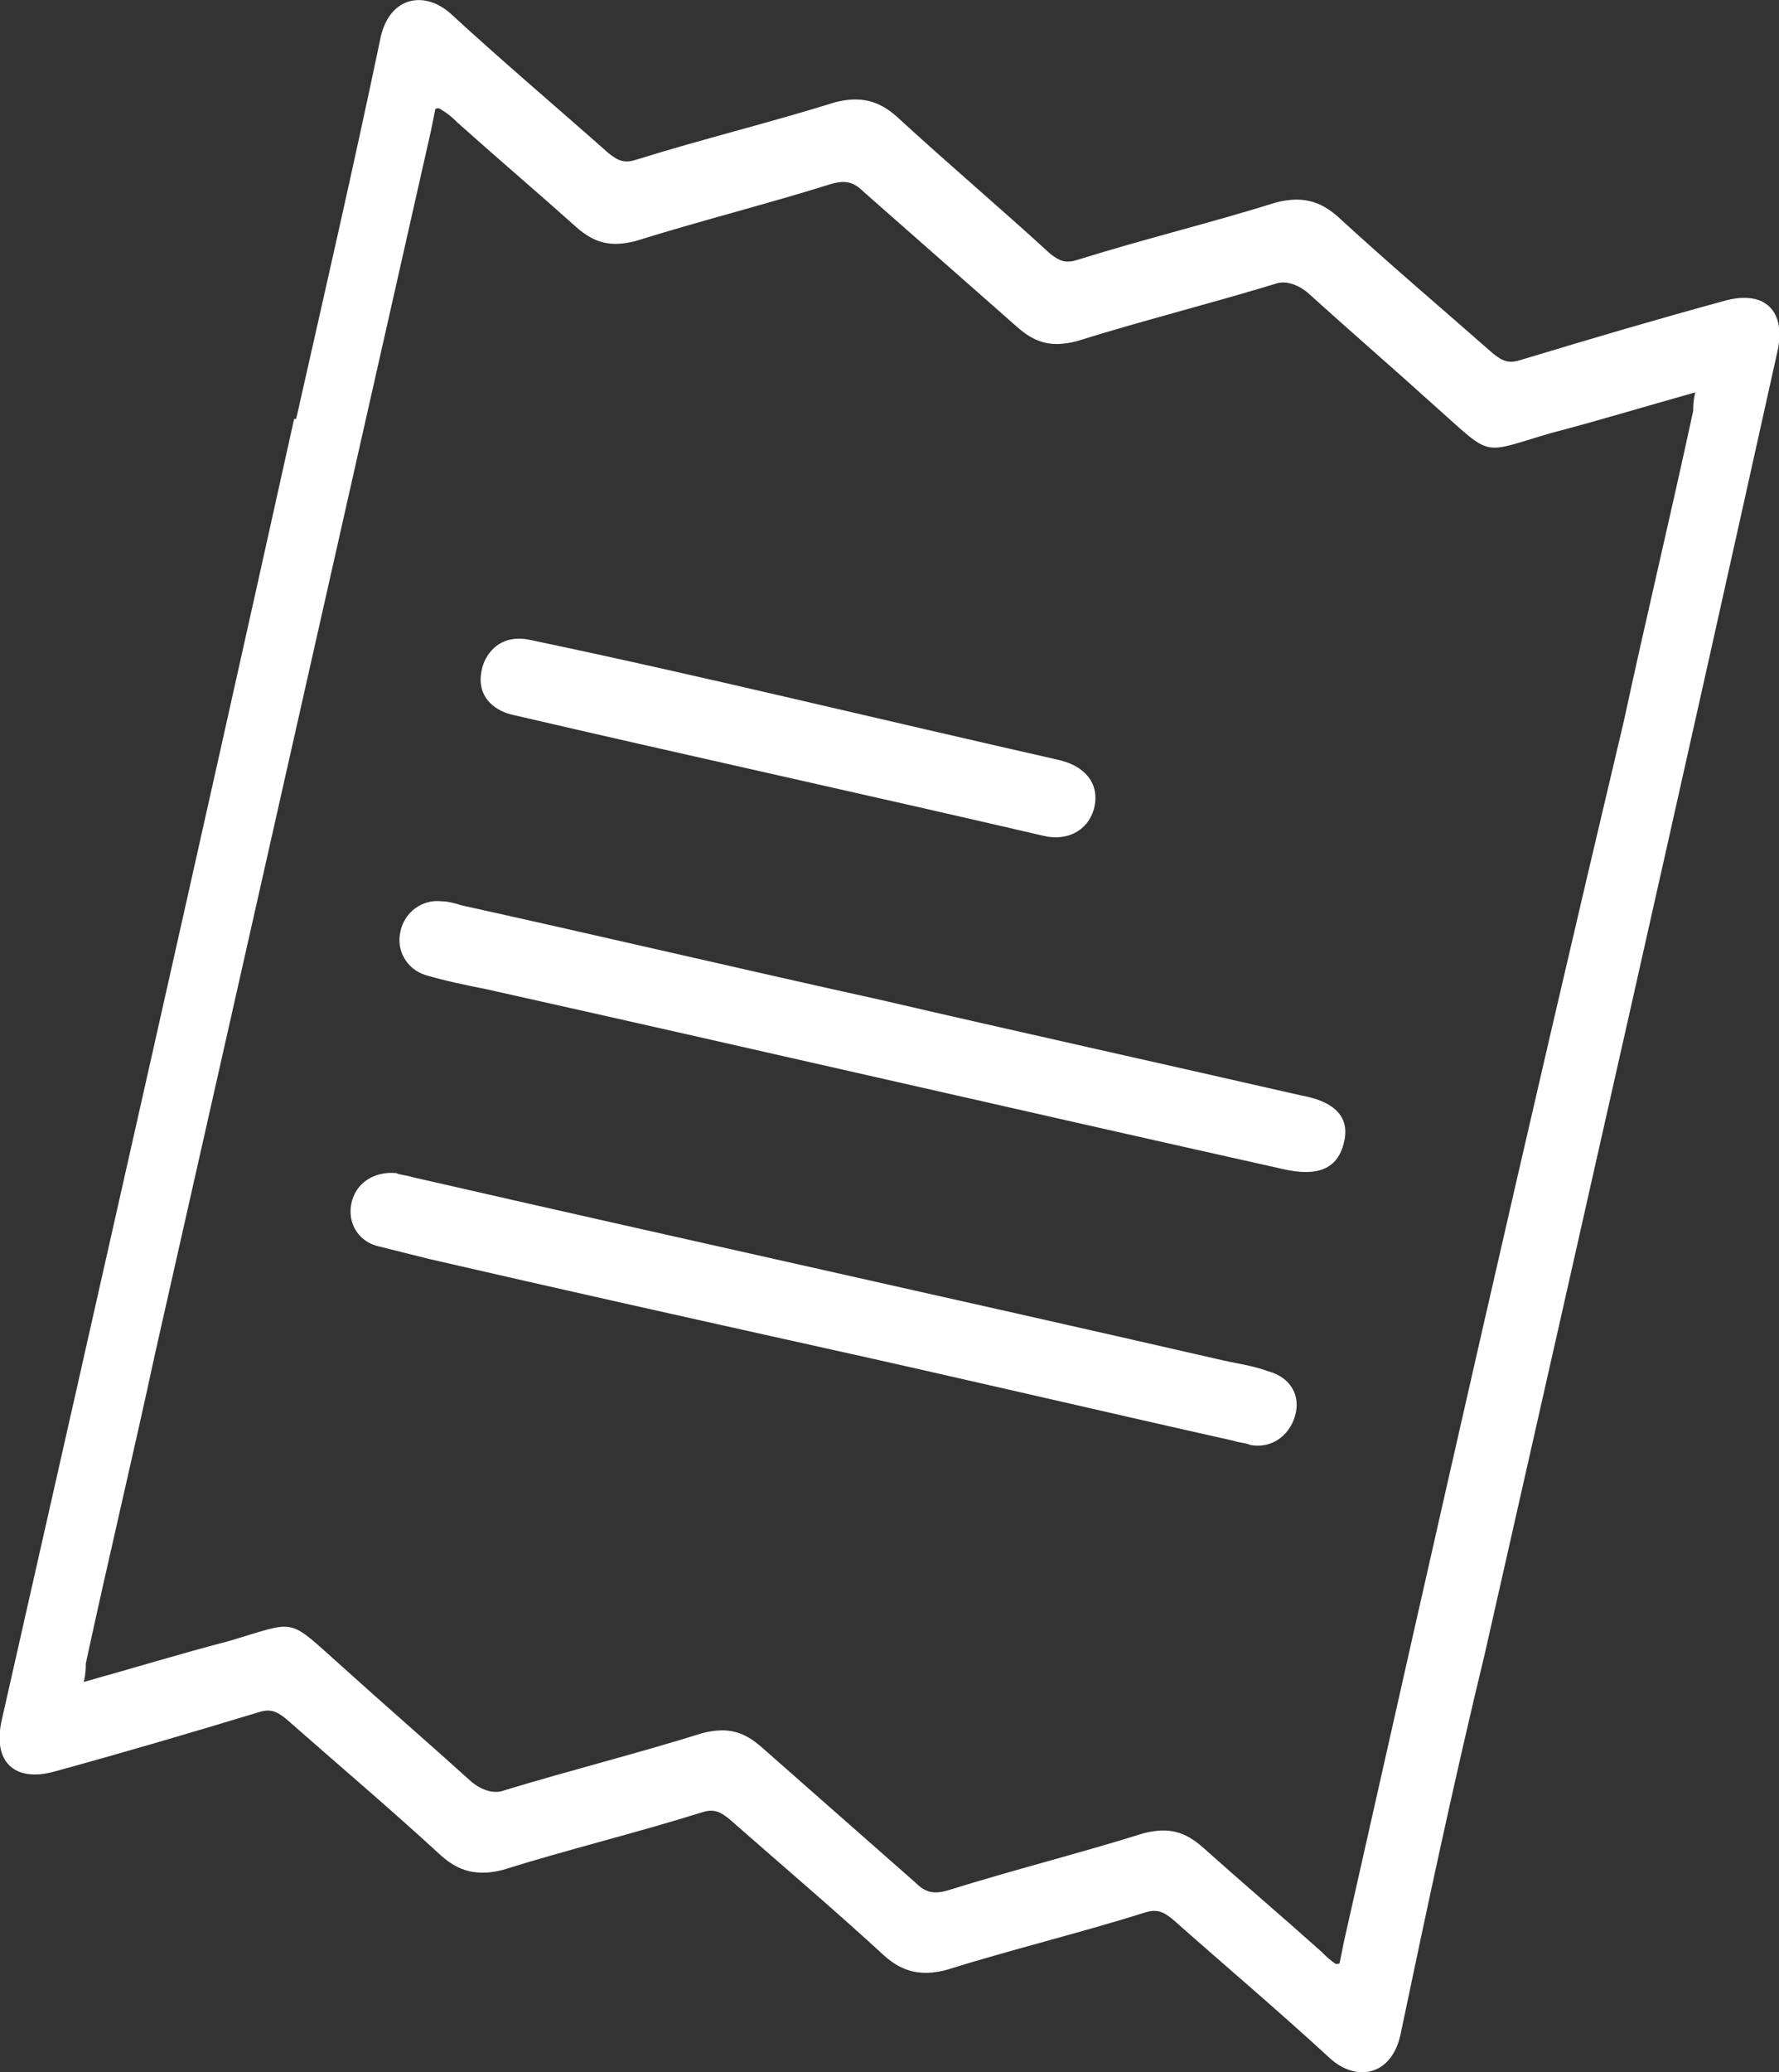 <?xml version="1.0" encoding="utf-8"?>
<!-- Generator: Adobe Illustrator 28.0.0, SVG Export Plug-In . SVG Version: 6.00 Build 0)  -->
<svg version="1.1" id="Ebene_1" xmlns="http://www.w3.org/2000/svg" xmlns:xlink="http://www.w3.org/1999/xlink" x="0px" y="0px"
	 viewBox="0 0 87.1 101.4" style="enable-background:new 0 0 87.1 101.4;" xml:space="preserve">
<rect x="0" y="0" width="87.1" height="101.4" fill="#333333" stroke="none"/>
<style type="text/css">
	.st0{fill:#FFFFFF;}
</style>
<g>
	<path class="st0" d="M40.1,65.9c6.8,1.5,13.6,3.1,20.3,4.6c0.3,0.1,0.6,0.1,0.8,0.2c1,0.2,1.9-0.4,2.2-1.4c0.3-1-0.2-1.9-1.3-2.2
		c-0.8-0.3-1.7-0.4-2.5-0.6c-13.1-3-26.3-5.9-39.4-8.9c-0.3-0.1-0.6-0.1-0.8-0.2c-1.1-0.1-2,0.5-2.2,1.5c-0.2,1,0.4,1.9,1.4,2.1
		c0.8,0.2,1.6,0.4,2.4,0.6C27.5,63.1,33.8,64.5,40.1,65.9C40.1,66,40.1,66,40.1,65.9z"/>
	<path class="st0" d="M43,48.9c-6.8-1.5-13.6-3.1-20.4-4.6c-0.3-0.1-0.7-0.2-1-0.2c-0.9-0.1-1.8,0.5-2,1.5c-0.2,0.9,0.3,1.8,1.2,2.1
		c1,0.3,2,0.5,3,0.7c13,2.9,26,5.9,39,8.8c1.7,0.4,2.7,0,3-1.3c0.3-1.2-0.4-2-2.1-2.3C56.7,52,49.9,50.5,43,48.9z"/>
	<path class="st0" d="M38.9,34.2c-4.3-1-8.7-2-13-2.9c-1-0.2-1.8,0.2-2.2,1.1c-0.3,0.8-0.2,1.5,0.3,2c0.3,0.3,0.7,0.5,1.2,0.6
		c8.6,2,17.3,3.9,25.9,5.9c1.3,0.3,2.3-0.4,2.5-1.5c0.2-1.1-0.5-1.9-1.7-2.2C47.5,36.2,43.2,35.2,38.9,34.2z"/>
	<path class="st0" d="M72.7,80.9c4.8-21.2,9.6-42.4,14.3-63.6c0.5-2.1-0.6-3.1-2.5-2.6c-3.3,0.9-6.7,1.9-10,2.9
		c-0.6,0.2-0.9,0.1-1.4-0.3c-2.5-2.2-5.1-4.4-7.6-6.7c-0.9-0.8-1.8-1-3-0.7c-3.2,1-6.5,1.8-9.7,2.8c-0.6,0.2-0.9,0.1-1.4-0.3
		C49,10.2,46.4,8,43.9,5.7c-0.9-0.8-1.8-1-3-0.7c-3.2,1-6.5,1.8-9.7,2.8c-0.6,0.2-0.9,0.1-1.4-0.3c-2.6-2.3-5.2-4.5-7.7-6.8
		c-1.3-1.2-3.1-0.9-3.5,1.3c-1.3,6.2-2.7,12.3-4.1,18.5l-0.1,0C9.7,41.7,4.9,62.9,0.1,84.1c-0.5,2.1,0.6,3.1,2.5,2.6
		c3.3-0.9,6.7-1.9,10-2.9c0.6-0.2,0.9-0.1,1.4,0.3c2.5,2.2,5.1,4.4,7.6,6.7c0.9,0.8,1.8,1,3,0.7c3.2-1,6.5-1.8,9.7-2.8
		c0.6-0.2,0.9-0.1,1.4,0.3c2.5,2.2,5.1,4.4,7.6,6.7c0.9,0.8,1.8,1,3,0.7c3.2-1,6.5-1.8,9.7-2.8c0.6-0.2,0.9-0.1,1.4,0.3
		c2.6,2.3,5.2,4.5,7.7,6.8c1.3,1.2,3.1,0.9,3.5-1.3C69.9,93.2,71.2,87.1,72.7,80.9L72.7,80.9z M65.8,95l-0.2,1
		c0,0.1-0.1,0.1-0.2,0.1c-0.3-0.2-0.5-0.4-0.7-0.6c-1.9-1.7-3.9-3.4-5.8-5.1c-0.9-0.8-1.7-1-2.9-0.7c-3.2,1-6.4,1.8-9.6,2.8
		c-0.7,0.2-1.1,0.1-1.6-0.4c-2.5-2.2-5-4.4-7.5-6.6c-0.9-0.8-1.7-1-2.9-0.7c-3.2,1-6.4,1.8-9.7,2.8c-0.5,0.2-1.1,0-1.6-0.4
		c-2.1-1.9-4.3-3.8-6.4-5.7c-2.7-2.4-2.1-2.2-5.5-1.2c-2.3,0.6-4.6,1.3-7.1,2c0.1-0.4,0.1-0.7,0.1-0.9c1.1-5.1,2.3-10.1,3.4-15.2
		l0,0c4.5-19.9,9-39.9,13.5-59.8l0.2-1c0-0.1,0.1-0.1,0.2-0.1C22,5.6,22.2,5.8,22.4,6c1.9,1.7,3.9,3.4,5.8,5.1
		c0.9,0.8,1.7,1,2.9,0.7c3.2-1,6.4-1.8,9.6-2.8c0.7-0.2,1.1-0.1,1.6,0.4c2.5,2.2,5,4.4,7.5,6.6c0.9,0.8,1.7,1,2.9,0.7
		c3.2-1,6.4-1.8,9.7-2.8c0.5-0.2,1.1,0,1.6,0.4c2.1,1.9,4.3,3.8,6.4,5.7c2.7,2.4,2.1,2.2,5.5,1.2c2.3-0.6,4.6-1.3,7.1-2
		c-0.1,0.4-0.1,0.7-0.1,0.9c-1.1,5.1-2.3,10.1-3.4,15.2l0,0C74.8,55.1,70.3,75,65.8,95z"/>
</g>
</svg>
